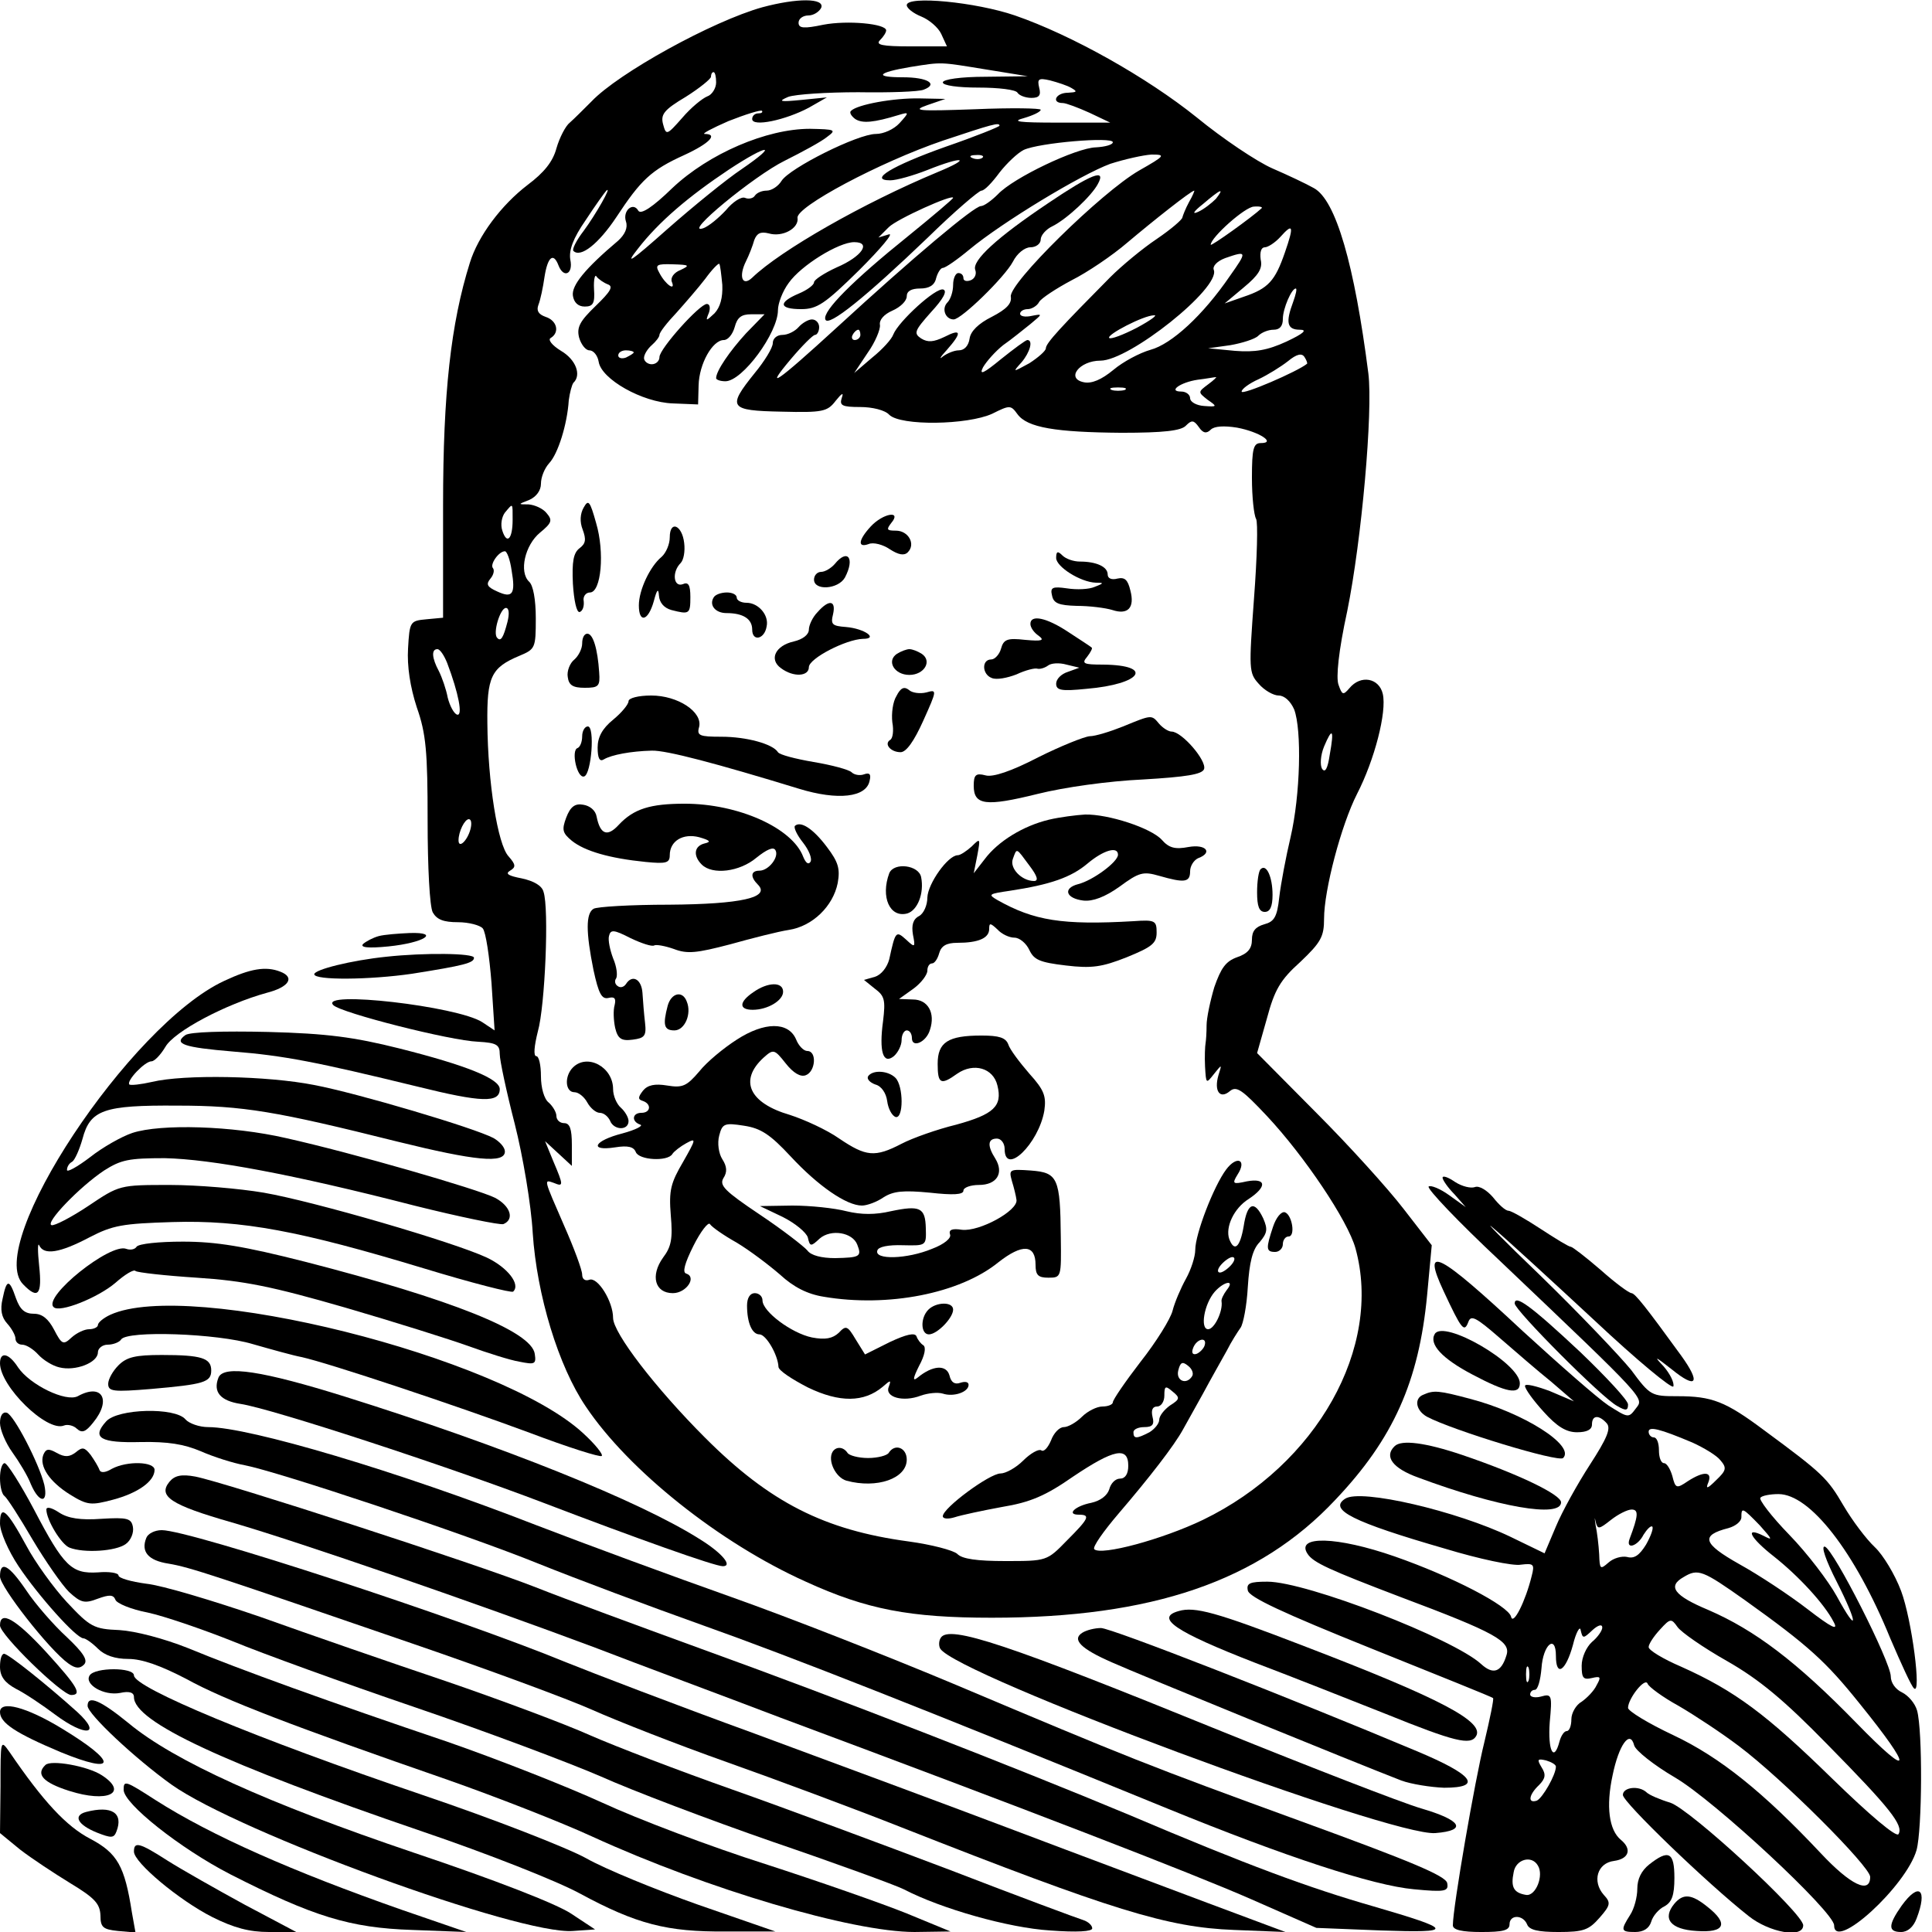 <?xml version="1.0" encoding="UTF-8" standalone="yes"?>
<svg version="1.0" xmlns="http://www.w3.org/2000/svg" width="300pt" height="300pt" viewBox="0 0 375 375" preserveAspectRatio="xMidYMid meet">
  <g transform="translate(0,375) scale(0.1,-0.1)" fill="#000000" stroke="none">
    <path d="M1480 3736 c-97 -27 -280 -128 -332 -183 -15 -15 -34 -34 -42 -41 -8
-6 -20 -29 -26 -50 -7 -26 -24 -47 -56 -71 -51 -39 -96 -99 -112 -151 -37
-118 -52 -253 -52 -470 l0 -219 -32 -3 c-32 -3 -33 -4 -36 -57 -2 -34 4 -74
17 -114 18 -51 21 -86 21 -220 0 -90 4 -167 10 -178 8 -14 21 -19 49 -19 21 0
43 -6 48 -12 6 -7 13 -55 17 -106 l6 -92 -24 16 c-48 31 -318 62 -289 33 15
-15 227 -69 281 -71 36 -2 42 -6 42 -24 0 -12 13 -73 29 -135 16 -63 32 -158
35 -212 8 -121 50 -259 103 -337 83 -124 260 -265 427 -340 118 -54 202 -70
361 -70 311 0 519 71 667 229 112 118 162 229 178 397 l9 97 -55 71 c-30 39
-106 123 -169 186 l-115 116 19 67 c15 56 26 75 65 110 40 38 46 49 46 84 0
55 33 181 64 242 34 66 58 159 50 194 -7 31 -43 38 -65 11 -12 -14 -14 -13
-21 7 -5 14 0 65 17 143 28 138 50 387 41 461 -27 211 -63 337 -106 360 -14 8
-50 25 -80 38 -30 13 -97 58 -147 99 -97 78 -243 160 -353 198 -76 26 -210 39
-210 20 0 -6 13 -16 28 -22 15 -6 33 -21 39 -34 l11 -24 -71 0 c-55 0 -68 3
-59 12 7 7 12 15 12 19 0 13 -75 20 -122 11 -38 -8 -48 -7 -48 4 0 8 9 14 19
14 10 0 21 7 25 15 7 19 -47 19 -114 1z m435 -121 l80 -13 -82 -1 c-48 0 -83
-5 -83 -11 0 -6 30 -10 69 -10 39 0 73 -4 76 -10 3 -5 15 -10 27 -10 15 0 19
5 15 20 -4 17 -1 19 21 14 15 -4 34 -10 42 -15 12 -7 10 -8 -7 -9 -24 0 -33
-20 -10 -20 6 0 30 -9 52 -19 l40 -19 -100 0 c-79 0 -93 2 -67 9 17 5 32 12
32 16 0 3 -57 4 -127 1 -112 -4 -124 -3 -93 8 l35 12 -50 1 c-51 1 -121 -12
-133 -24 -4 -3 0 -10 8 -16 14 -9 36 -7 85 8 20 6 20 5 1 -16 -11 -12 -31 -21
-46 -21 -35 0 -167 -66 -183 -91 -6 -10 -19 -19 -29 -19 -9 0 -19 -4 -23 -10
-3 -5 -12 -7 -19 -4 -7 3 -24 -8 -37 -24 -14 -15 -33 -31 -44 -35 -42 -14 99
102 158 131 34 17 71 37 82 46 19 14 17 15 -33 16 -84 0 -196 -48 -267 -115
-38 -37 -61 -52 -66 -44 -10 18 -31 0 -24 -21 4 -12 -2 -25 -15 -37 -64 -54
-91 -87 -88 -107 2 -13 10 -21 23 -21 16 0 20 6 18 34 -1 19 2 30 5 24 4 -5
14 -12 22 -15 11 -4 5 -14 -24 -42 -30 -29 -37 -41 -32 -61 4 -14 13 -25 20
-25 8 0 16 -10 18 -22 5 -34 85 -79 144 -81 l49 -2 1 37 c1 42 27 88 49 88 8
0 17 11 21 25 5 19 13 25 32 25 l26 0 -36 -37 c-32 -35 -58 -73 -58 -87 0 -3
8 -6 18 -6 33 0 102 94 102 138 0 13 9 37 21 53 24 34 97 79 127 79 34 0 15
-28 -34 -49 -24 -11 -44 -24 -44 -29 0 -5 -13 -15 -30 -22 -40 -17 -38 -30 5
-30 31 0 46 10 113 76 42 42 68 73 57 69 l-20 -6 20 20 c16 16 125 65 125 57
0 -2 -39 -35 -87 -74 -107 -86 -167 -146 -161 -162 5 -16 79 44 199 159 51 50
99 91 104 91 6 0 21 16 35 35 14 18 35 38 47 44 30 14 173 26 173 15 0 -5 -15
-9 -33 -10 -38 -1 -160 -59 -190 -91 -12 -12 -27 -23 -33 -23 -13 0 -131 -99
-279 -235 -119 -109 -143 -125 -90 -62 22 26 43 47 47 47 4 0 8 7 8 15 0 8 -6
15 -14 15 -7 0 -19 -7 -26 -15 -7 -8 -21 -15 -31 -15 -11 0 -19 -7 -19 -16 0
-9 -16 -35 -35 -58 -54 -67 -50 -73 52 -75 80 -2 89 0 105 21 12 15 16 17 12
6 -5 -15 0 -18 36 -18 23 0 48 -6 56 -15 22 -22 152 -20 200 2 34 17 36 17 49
-1 19 -26 74 -35 202 -36 82 0 116 4 125 14 11 11 15 11 25 -3 8 -12 15 -13
23 -5 7 7 26 8 51 4 43 -8 77 -30 46 -30 -14 0 -17 -11 -17 -67 0 -38 4 -73 8
-80 4 -6 2 -76 -4 -155 -10 -137 -10 -144 9 -165 11 -13 29 -23 39 -23 11 0
23 -11 30 -27 15 -40 12 -166 -7 -248 -9 -38 -19 -91 -22 -117 -4 -38 -10 -47
-29 -52 -17 -5 -24 -13 -24 -30 0 -17 -8 -27 -29 -34 -22 -8 -31 -21 -44 -58
-8 -27 -15 -60 -15 -74 0 -14 -1 -29 -2 -35 -1 -5 -2 -26 -1 -45 2 -34 2 -34
17 -15 16 20 16 20 9 -2 -9 -31 3 -47 22 -31 13 11 24 3 72 -48 73 -78 157
-203 172 -257 53 -192 -75 -420 -296 -527 -79 -38 -198 -70 -211 -57 -4 4 18
35 47 69 60 70 108 132 125 163 6 11 24 43 39 70 15 28 36 65 46 83 9 18 22
38 27 45 5 7 12 42 14 79 3 47 9 73 23 87 15 18 16 25 7 46 -17 36 -31 31 -38
-15 -7 -41 -18 -51 -28 -25 -8 23 9 60 38 78 36 24 34 41 -4 34 -27 -6 -29 -5
-18 13 19 29 -1 38 -22 10 -24 -32 -60 -125 -60 -156 0 -13 -8 -38 -18 -56
-10 -18 -22 -46 -26 -62 -4 -16 -32 -61 -62 -99 -30 -39 -54 -74 -54 -79 0 -4
-9 -8 -20 -8 -11 0 -29 -9 -40 -20 -11 -11 -27 -20 -35 -20 -9 0 -20 -12 -25
-26 -6 -14 -14 -23 -19 -19 -5 3 -21 -6 -35 -20 -14 -14 -34 -25 -44 -25 -21
0 -112 -67 -112 -83 0 -5 10 -6 23 -2 12 4 54 13 92 20 55 9 85 22 138 59 79
53 107 59 107 21 0 -16 -6 -25 -16 -25 -9 0 -18 -9 -21 -21 -4 -12 -17 -22
-35 -26 -31 -6 -49 -23 -24 -23 23 0 20 -7 -23 -50 -39 -40 -39 -40 -120 -40
-54 0 -84 4 -93 14 -8 7 -50 18 -94 24 -164 22 -270 76 -395 201 -97 97 -179
204 -179 233 0 32 -30 80 -46 74 -8 -3 -14 1 -14 10 0 9 -16 52 -35 95 -40 92
-40 90 -20 83 19 -8 19 -5 -1 42 l-16 39 26 -24 26 -24 0 41 c0 31 -4 42 -15
42 -8 0 -15 6 -15 14 0 7 -7 19 -15 26 -9 7 -15 29 -15 51 0 22 -4 39 -9 39
-6 0 -4 20 3 48 14 49 22 239 11 271 -3 12 -19 21 -42 26 -26 5 -33 9 -23 15
12 7 11 12 -3 28 -21 23 -40 143 -41 258 -1 90 7 108 62 131 31 13 32 15 32
73 0 36 -5 64 -13 71 -20 19 -8 71 21 95 23 19 25 24 13 38 -7 9 -23 16 -35
17 -21 0 -21 0 2 9 13 6 22 18 22 31 0 13 7 30 16 40 17 18 35 75 38 122 2 15
6 30 9 34 16 15 5 45 -24 62 -18 11 -26 22 -20 25 18 11 12 34 -10 41 -14 5
-18 12 -14 23 4 10 9 34 12 55 6 38 17 48 27 22 10 -26 29 -17 23 11 -3 18 5
41 30 77 19 29 37 54 40 57 12 11 -21 -47 -44 -78 -14 -18 -23 -36 -20 -39 14
-14 49 14 83 65 48 73 68 92 132 121 50 23 66 41 40 41 -7 0 14 11 46 25 33
13 62 22 65 20 2 -3 -1 -5 -7 -5 -7 0 -12 -5 -12 -11 0 -16 65 -2 110 22 l35
20 -50 -5 c-41 -4 -46 -3 -25 6 14 5 75 9 136 9 61 -1 118 1 127 5 29 11 7 24
-40 24 -57 0 -51 9 14 20 63 10 56 10 148 -5z m-525 -25 c0 -11 -8 -24 -17
-27 -10 -4 -32 -22 -49 -42 -30 -34 -31 -34 -37 -12 -5 19 2 28 44 53 27 17
49 35 49 39 0 5 2 9 5 9 3 0 5 -9 5 -20z m550 -84 c0 -2 -47 -21 -105 -41
-104 -37 -150 -65 -107 -65 12 0 44 9 72 20 70 28 88 24 20 -4 -144 -60 -305
-152 -360 -205 -19 -18 -27 2 -12 32 6 12 13 30 16 41 5 13 12 17 28 13 27 -8
59 10 56 30 -4 21 159 108 282 150 96 32 110 36 110 29z m-500 -84 c-30 -20
-95 -73 -145 -117 -71 -63 -83 -71 -57 -38 41 53 99 102 177 154 76 50 98 51
25 1z m467 22 c-3 -3 -12 -4 -19 -1 -8 3 -5 6 6 6 11 1 17 -2 13 -5z m304 -25
c-73 -42 -254 -220 -249 -245 2 -13 -8 -24 -37 -39 -26 -13 -41 -28 -43 -42
-2 -14 -10 -23 -21 -23 -9 0 -23 -6 -31 -12 -8 -7 -5 -1 8 13 30 34 28 42 -5
25 -21 -10 -32 -11 -45 -3 -15 10 -13 15 19 51 24 26 32 41 24 44 -14 5 -87
-62 -97 -87 -3 -9 -21 -29 -41 -45 l-35 -30 26 39 c15 21 25 46 24 54 -2 10 8
21 24 28 16 7 28 19 28 28 0 10 9 15 26 15 17 0 28 6 31 20 3 11 9 20 13 20 5
0 28 16 52 36 64 53 216 145 273 166 28 9 64 17 80 18 28 0 27 -2 -24 -31z
m97 -61 c-7 -13 -12 -26 -13 -30 0 -4 -22 -23 -50 -42 -27 -18 -68 -52 -90
-74 -95 -96 -125 -128 -125 -138 0 -5 -15 -18 -32 -29 -33 -18 -33 -18 -15 2
16 19 23 43 11 43 -3 0 -26 -17 -51 -37 -34 -28 -43 -32 -35 -16 7 12 24 31
39 43 16 11 39 30 53 41 24 20 24 20 3 16 -13 -3 -23 -1 -23 4 0 5 7 9 15 9 7
0 18 6 22 14 4 7 33 26 63 42 30 15 79 48 108 73 51 43 123 100 130 101 1 0
-3 -10 -10 -22z m52 6 c-8 -8 -23 -20 -34 -25 -13 -6 -10 0 9 15 34 29 43 33
25 10z m89 -18 c-18 -17 -99 -75 -99 -71 0 14 67 74 84 74 11 1 17 -1 15 -3z
m45 -86 c-19 -55 -32 -70 -80 -86 l-37 -13 37 31 c29 24 37 37 33 54 -2 15 1
24 8 24 6 0 20 9 30 20 25 28 27 22 9 -30z m-107 -46 c-52 -76 -113 -132 -154
-143 -21 -6 -53 -23 -72 -39 -23 -19 -42 -27 -57 -24 -36 7 -9 42 32 42 56 0
233 141 220 176 -3 7 6 17 22 23 43 15 43 13 9 -35z m-1066 12 c-13 -5 -20
-15 -17 -23 8 -19 -12 -6 -24 17 -9 16 -6 18 26 17 32 -1 34 -2 15 -11z m81
-29 c1 -25 -4 -43 -15 -55 -17 -16 -18 -16 -11 1 3 9 2 17 -4 17 -14 0 -92
-87 -92 -103 0 -8 -7 -14 -15 -14 -8 0 -15 6 -15 12 0 7 7 18 15 25 8 7 15 16
15 20 0 5 15 24 33 43 17 19 43 49 56 66 13 18 25 30 27 29 2 -2 4 -21 6 -41z
m1108 -33 c-15 -40 -12 -54 13 -54 15 0 8 -7 -26 -23 -37 -17 -61 -21 -100
-18 l-52 5 43 6 c23 4 48 12 54 18 7 7 20 12 30 12 12 0 18 7 18 21 0 20 17
59 25 59 3 0 0 -12 -5 -26z m-303 -50 c-27 -14 -51 -23 -54 -20 -6 6 67 44 87
44 8 1 -7 -10 -33 -24z m-537 -14 c0 -5 -5 -10 -11 -10 -5 0 -7 5 -4 10 3 6 8
10 11 10 2 0 4 -4 4 -10z m-440 -34 c0 -2 -7 -6 -15 -10 -8 -3 -15 -1 -15 4 0
6 7 10 15 10 8 0 15 -2 15 -4z m1307 -22 c-18 -15 -127 -62 -127 -54 0 5 15
16 33 24 17 8 43 24 57 35 17 14 27 16 32 8 4 -6 6 -12 5 -13z m-192 -40 c-20
-15 -20 -15 -1 -30 19 -13 19 -14 -7 -12 -15 1 -27 8 -27 15 0 7 -8 13 -17 13
-27 0 -2 18 32 23 17 2 32 5 35 5 3 1 -4 -6 -15 -14z m-162 -11 c-7 -2 -19 -2
-25 0 -7 3 -2 5 12 5 14 0 19 -2 13 -5z m-1188 -252 c0 -37 -11 -49 -20 -21
-4 12 -1 27 5 35 16 19 15 20 15 -14z m-2 -98 c8 -46 2 -55 -28 -41 -20 9 -22
14 -13 25 6 7 8 16 5 20 -7 7 11 33 23 33 4 0 10 -16 13 -37z m-8 -100 c-8
-31 -13 -39 -20 -31 -9 9 6 58 17 58 6 0 7 -11 3 -27z m-117 -80 c22 -58 31
-104 19 -100 -6 2 -14 17 -18 33 -3 16 -11 39 -17 51 -14 26 -15 43 -3 43 5 0
13 -12 19 -27z m1713 -178 c-4 -27 -9 -36 -15 -27 -4 7 -3 26 4 43 16 38 20
34 11 -16z m-1668 -145 c-6 -22 -23 -38 -23 -21 0 17 12 41 20 41 5 0 6 -9 3
-20z m1477 -845 c-7 -8 -17 -15 -22 -15 -6 0 -5 7 2 15 7 8 17 15 22 15 6 0 5
-7 -2 -15z m-9 -49 c-6 -8 -11 -18 -10 -22 3 -19 -14 -54 -26 -54 -16 0 -8 49
13 73 18 20 40 24 23 3z m-43 -108 c-2 -6 -10 -14 -16 -16 -7 -2 -10 2 -6 12
7 18 28 22 22 4z m-24 -59 c-11 -18 -32 -9 -27 11 4 16 8 18 19 9 8 -6 11 -15
8 -20z m-43 -57 c-11 -8 -21 -20 -21 -28 0 -7 -9 -18 -19 -24 -25 -13 -31 -13
-31 0 0 6 10 10 21 10 16 0 20 5 16 20 -3 13 0 20 9 20 8 0 14 10 14 21 0 19
2 20 16 8 15 -12 14 -15 -5 -27z"/>
    <path d="M1133 2765 c-7 -12 -8 -28 -2 -43 7 -19 6 -27 -6 -36 -12 -9 -15 -26
-13 -69 2 -32 7 -56 13 -55 6 2 9 11 8 21 -2 9 4 17 12 17 22 0 29 78 12 135
-12 43 -15 46 -24 30z"/>
    <path d="M1690 2728 c-24 -26 -26 -42 -4 -34 9 4 28 -1 41 -10 17 -11 28 -13
35 -6 16 16 1 42 -23 42 -18 0 -19 2 -9 15 21 25 -16 19 -40 -7z"/>
    <path d="M1300 2707 c0 -13 -7 -30 -16 -38 -22 -18 -44 -64 -44 -94 0 -35 18
-31 29 8 6 23 9 26 10 11 1 -14 10 -24 24 -28 35 -9 37 -8 37 25 0 24 -4 30
-15 25 -18 -6 -21 24 -4 41 6 6 9 23 7 39 -4 35 -28 45 -28 11z"/>
    <path d="M2050 2667 c0 -17 47 -47 77 -48 16 0 16 -1 -2 -8 -11 -5 -35 -6 -54
-3 -28 4 -33 2 -29 -14 3 -15 13 -19 48 -20 25 0 56 -4 69 -8 30 -10 44 4 35
38 -5 21 -11 26 -25 23 -11 -3 -19 0 -19 8 0 15 -22 25 -54 25 -12 0 -27 5
-34 12 -9 9 -12 8 -12 -5z"/>
    <path d="M1620 2655 c-7 -8 -19 -15 -26 -15 -8 0 -14 -7 -14 -15 0 -22 47 -19
60 4 20 38 5 57 -20 26z"/>
    <path d="M1385 2590 c-9 -15 4 -30 25 -30 32 0 50 -11 50 -32 0 -24 24 -19 28
6 5 22 -16 46 -39 46 -11 0 -19 5 -19 10 0 6 -9 10 -19 10 -11 0 -23 -4 -26
-10z"/>
    <path d="M1587 2562 c-10 -10 -17 -26 -17 -34 0 -10 -12 -19 -29 -23 -36 -8
-49 -35 -25 -52 24 -18 54 -16 54 2 0 17 72 54 105 55 31 0 3 20 -33 23 -27 2
-30 5 -25 25 6 27 -8 29 -30 4z"/>
    <path d="M2000 2539 c0 -7 7 -17 16 -23 12 -9 7 -11 -26 -8 -35 4 -42 1 -47
-17 -3 -11 -12 -21 -19 -21 -19 0 -18 -29 1 -36 9 -4 30 0 48 7 17 8 36 13 41
11 4 -1 13 1 20 6 6 5 22 6 36 2 l25 -6 -22 -8 c-13 -4 -23 -14 -23 -23 0 -13
10 -15 59 -10 107 9 132 46 32 47 -38 0 -42 2 -31 15 7 9 11 17 9 18 -2 2 -22
15 -45 30 -42 28 -74 35 -74 16z"/>
    <path d="M1130 2501 c0 -10 -7 -24 -15 -31 -9 -7 -15 -23 -13 -34 2 -16 10
-21 33 -21 27 0 30 3 28 30 -3 46 -12 75 -23 75 -6 0 -10 -8 -10 -19z"/>
    <path d="M1741 2481 c-21 -14 -5 -41 24 -41 29 0 45 27 24 41 -8 5 -18 9 -24
9 -5 0 -16 -4 -24 -9z"/>
    <path d="M1740 2399 c-7 -11 -10 -34 -8 -51 3 -16 1 -31 -4 -34 -13 -8 1 -24
20 -24 11 0 26 21 44 61 27 60 27 61 6 55 -12 -3 -28 -1 -34 5 -9 7 -16 4 -24
-12z"/>
    <path d="M1220 2389 c0 -6 -13 -22 -30 -36 -21 -17 -30 -34 -30 -54 0 -21 4
-28 12 -23 15 9 53 16 93 17 28 1 126 -25 286 -74 75 -23 131 -17 137 16 3 12
0 16 -11 12 -8 -3 -19 -1 -24 4 -5 5 -38 14 -74 20 -35 6 -66 14 -69 19 -10
16 -61 30 -110 30 -42 0 -48 2 -43 19 7 29 -41 61 -93 61 -25 0 -44 -5 -44
-11z"/>
    <path d="M2180 2340 c-25 -10 -54 -19 -65 -19 -11 -1 -56 -19 -100 -41 -52
-27 -88 -39 -102 -35 -19 5 -23 1 -23 -20 0 -38 23 -41 124 -16 52 13 138 25
204 28 85 5 115 10 119 20 6 16 -43 73 -63 73 -6 0 -17 7 -24 15 -15 18 -14
18 -70 -5z"/>
    <path d="M1130 2321 c0 -11 -4 -21 -9 -23 -13 -4 -1 -60 13 -55 14 5 21 97 7
97 -6 0 -11 -9 -11 -19z"/>
    <path d="M1099 2163 c-9 -24 -7 -30 11 -45 25 -20 73 -34 143 -41 40 -4 47 -2
47 13 0 28 26 43 57 35 21 -6 24 -9 11 -12 -21 -5 -23 -24 -6 -41 21 -21 74
-14 106 13 20 16 33 22 37 15 8 -13 -13 -40 -31 -40 -17 0 -18 -12 -3 -27 25
-25 -32 -38 -172 -39 -75 0 -141 -4 -147 -8 -15 -9 -15 -45 0 -119 10 -46 16
-57 29 -54 12 3 15 -1 12 -14 -3 -10 -2 -30 1 -44 5 -21 12 -26 34 -23 23 3
27 7 24 33 -2 17 -4 42 -5 58 -2 27 -20 36 -32 17 -4 -6 -11 -8 -16 -4 -5 3
-7 10 -3 15 3 6 1 23 -6 39 -6 16 -10 35 -8 43 3 13 9 13 42 -4 21 -10 42 -17
46 -14 4 2 21 -1 38 -7 26 -10 44 -8 109 9 43 12 94 25 114 28 46 7 86 46 95
91 5 28 1 41 -21 70 -27 36 -51 51 -62 41 -3 -3 4 -18 16 -33 11 -14 18 -31
14 -37 -4 -6 -9 -2 -14 10 -21 56 -126 103 -230 103 -67 0 -99 -10 -128 -41
-22 -24 -36 -19 -43 16 -2 12 -13 21 -26 23 -16 3 -25 -4 -33 -25z"/>
    <path d="M2036 2159 c-50 -12 -99 -42 -125 -77 l-21 -27 7 35 c6 33 6 34 -11
17 -10 -9 -22 -17 -27 -17 -19 0 -58 -55 -59 -82 0 -15 -7 -31 -16 -36 -12 -6
-15 -18 -12 -36 5 -25 4 -26 -13 -10 -20 18 -21 17 -33 -38 -4 -15 -15 -30
-28 -34 l-21 -6 21 -17 c19 -14 21 -22 16 -63 -8 -59 0 -85 21 -68 8 7 15 21
15 31 0 11 5 19 10 19 6 0 10 -7 10 -15 0 -20 28 -8 35 16 11 33 -4 59 -33 59
l-27 1 28 20 c15 11 27 27 27 35 0 8 4 14 9 14 5 0 11 9 14 20 4 14 14 20 35
20 41 0 62 9 62 27 0 12 2 12 16 -1 8 -9 23 -16 33 -16 10 0 23 -11 29 -24 9
-19 20 -24 71 -30 50 -6 70 -3 118 16 49 20 58 27 58 48 0 23 -3 25 -45 22
-138 -8 -193 1 -264 41 -19 11 -17 12 24 18 79 12 119 26 151 53 31 26 59 34
59 17 0 -14 -49 -50 -77 -57 -31 -8 -24 -28 10 -32 18 -2 42 7 70 27 38 28 46
30 77 21 49 -14 60 -13 60 9 0 10 7 21 15 25 30 11 16 28 -18 22 -26 -5 -38
-2 -52 14 -21 23 -104 50 -149 49 -17 -1 -49 -5 -70 -10z m-38 -89 c16 -21 18
-30 9 -30 -24 0 -48 25 -41 43 8 22 6 22 32 -13z"/>
    <path d="M1726 2055 c-17 -46 1 -87 35 -78 20 6 33 39 27 70 -4 24 -53 30 -62
8z"/>
    <path d="M2447 2063 c-4 -3 -7 -24 -7 -45 0 -27 4 -38 15 -38 10 0 15 10 15
33 0 35 -12 61 -23 50z"/>
    <path d="M1462 1824 c-28 -19 -28 -34 -1 -34 29 0 59 18 59 35 0 20 -30 19
-58 -1z"/>
    <path d="M1296 1798 c-10 -38 -7 -48 13 -48 20 0 34 32 24 56 -8 22 -30 17
-37 -8z"/>
    <path d="M1430 1732 c-25 -16 -58 -43 -73 -62 -24 -28 -32 -32 -62 -27 -24 4
-38 1 -47 -10 -10 -13 -10 -17 0 -20 17 -6 15 -23 -3 -23 -18 0 -20 -17 -2
-23 6 -2 -9 -10 -35 -17 -55 -14 -66 -35 -14 -27 25 4 36 1 40 -9 6 -16 62
-19 71 -4 3 5 16 15 27 21 20 11 19 8 -6 -36 -24 -41 -28 -55 -24 -104 4 -45
1 -61 -15 -82 -25 -35 -16 -69 19 -69 26 0 47 31 26 38 -8 2 -3 20 14 54 14
28 29 47 32 42 4 -6 27 -22 52 -36 25 -15 62 -43 84 -62 26 -24 53 -38 85 -43
124 -21 264 6 339 67 46 36 72 35 72 -5 0 -20 5 -25 25 -25 25 0 25 1 24 78
-1 116 -6 126 -58 130 -42 3 -43 2 -37 -20 4 -13 8 -29 9 -37 3 -21 -72 -62
-106 -58 -19 3 -26 0 -23 -9 3 -7 -11 -19 -35 -28 -48 -20 -113 -22 -106 -3 2
7 21 11 50 10 45 -1 45 -1 44 33 -1 40 -11 45 -68 33 -30 -7 -57 -7 -86 0 -23
6 -70 11 -105 11 l-63 -1 44 -21 c24 -12 46 -30 49 -40 4 -18 6 -18 23 -2 22
19 64 12 73 -12 9 -23 5 -25 -43 -26 -26 0 -47 5 -54 15 -7 8 -48 40 -93 70
-67 45 -78 56 -70 70 8 12 7 23 -2 37 -7 11 -10 31 -6 46 6 23 10 25 48 19 33
-5 51 -17 91 -60 53 -57 108 -95 138 -95 10 0 29 7 42 16 19 12 38 14 90 9 45
-5 65 -4 65 4 0 6 14 11 30 11 35 0 49 23 32 51 -16 25 -15 39 3 39 8 0 15 -9
15 -20 0 -54 66 10 77 74 4 28 0 40 -29 72 -19 22 -38 47 -41 57 -5 13 -18 17
-52 17 -65 0 -85 -13 -85 -55 0 -39 6 -42 38 -19 32 22 70 11 78 -23 10 -40
-7 -56 -80 -76 -37 -9 -85 -26 -106 -37 -52 -27 -69 -25 -121 10 -24 17 -68
37 -96 46 -79 23 -99 67 -51 111 19 17 21 17 43 -11 15 -19 29 -27 39 -23 19
7 22 47 3 47 -7 0 -17 10 -22 23 -15 34 -61 34 -115 -1z"/>
    <path d="M1112 1678 c-17 -17 -15 -48 3 -48 8 0 19 -9 25 -20 6 -11 17 -20 24
-20 8 0 16 -7 20 -15 7 -19 36 -20 36 -1 0 7 -7 19 -15 26 -8 7 -15 23 -15 36
0 43 -50 70 -78 42z"/>
    <path d="M1685 1661 c-3 -5 3 -12 14 -16 12 -3 21 -17 23 -32 2 -15 9 -28 16
-31 16 -5 16 60 0 76 -14 14 -44 16 -53 3z"/>
    <path d="M2471 1369 c-14 -42 -14 -49 4 -49 8 0 15 7 15 15 0 8 5 15 11 15 14
0 7 42 -7 47 -7 2 -17 -10 -23 -28z"/>
    <path d="M1450 1216 c0 -34 10 -56 24 -56 13 0 36 -40 37 -63 0 -7 26 -24 57
-40 62 -30 109 -29 145 1 16 14 17 14 12 0 -8 -20 28 -30 62 -17 14 5 33 7 43
4 21 -7 50 3 50 17 0 6 -7 7 -16 4 -11 -4 -18 1 -21 14 -6 22 -33 20 -62 -4
-10 -8 -9 -1 3 23 11 20 14 36 8 40 -5 3 -11 11 -13 17 -3 8 -20 4 -52 -11
l-48 -24 -18 29 c-16 27 -19 28 -33 13 -12 -11 -26 -14 -52 -9 -39 8 -96 50
-96 72 0 8 -7 14 -15 14 -9 0 -15 -9 -15 -24z"/>
    <path d="M1802 1208 c-16 -16 -15 -48 1 -48 16 0 47 32 47 48 0 16 -33 15 -48
0z"/>
    <path d="M1616 932 c-10 -17 6 -50 27 -56 59 -16 117 4 117 41 0 23 -23 32
-35 13 -3 -5 -21 -10 -40 -10 -19 0 -37 5 -40 10 -8 12 -22 13 -29 2z"/>
    <path d="M2035 3356 c-100 -67 -149 -112 -142 -130 3 -8 -1 -17 -9 -20 -8 -3
-14 -1 -14 4 0 6 -4 10 -10 10 -5 0 -10 -10 -10 -23 0 -13 -5 -28 -11 -34 -12
-12 -4 -33 12 -33 15 0 99 82 115 112 8 16 23 28 34 28 11 0 20 7 20 15 0 8
10 20 23 26 28 14 76 59 88 82 17 31 -13 19 -96 -37z"/>
    <path d="M735 1933 c-11 -3 -24 -10 -30 -15 -7 -7 9 -9 49 -5 69 7 102 28 41
26 -22 -1 -49 -3 -60 -6z"/>
    <path d="M750 1893 c-68 -7 -140 -25 -140 -34 0 -12 108 -11 190 1 101 16 120
21 120 31 0 9 -96 10 -170 2z"/>
    <path d="M435 1846 c-183 -85 -466 -513 -390 -589 29 -30 37 -20 31 36 -3 28
-3 46 0 40 9 -20 40 -15 97 15 46 24 65 27 162 30 135 4 247 -17 488 -90 92
-28 170 -48 173 -45 15 14 -11 47 -51 66 -64 30 -335 109 -433 126 -47 8 -129
15 -182 15 -98 0 -98 0 -159 -41 -33 -22 -66 -39 -71 -37 -13 4 54 74 102 106
33 21 48 24 118 24 90 -2 247 -31 484 -92 88 -22 166 -38 173 -36 22 9 14 35
-16 51 -34 17 -276 87 -406 116 -104 24 -243 28 -298 10 -21 -7 -58 -28 -82
-47 -25 -19 -45 -30 -45 -25 0 6 4 13 10 16 5 3 14 23 20 44 15 57 41 66 184
65 128 0 192 -11 428 -70 150 -37 208 -43 208 -19 0 8 -10 19 -22 26 -38 20
-264 87 -348 103 -91 18 -253 21 -315 6 -22 -5 -41 -7 -44 -5 -6 7 30 45 43
45 6 0 18 13 27 28 17 30 117 83 197 105 43 11 55 30 26 41 -28 11 -58 6 -109
-18z"/>
    <path d="M360 1741 c-24 -17 -4 -24 92 -32 100 -8 161 -20 358 -68 125 -31
160 -32 160 -5 0 20 -64 46 -195 79 -88 22 -140 29 -255 32 -87 2 -151 0 -160
-6z"/>
    <path d="M2800 1464 c0 -4 10 -19 23 -32 l22 -25 -32 23 c-18 13 -36 20 -40
17 -4 -4 58 -69 138 -144 289 -275 280 -266 264 -287 -14 -19 -15 -18 -53 6
-21 14 -95 79 -166 144 -166 155 -197 170 -154 78 35 -75 40 -81 48 -60 5 14
14 10 61 -31 30 -26 75 -65 100 -85 l44 -38 -47 20 c-27 10 -48 15 -48 10 0
-6 16 -28 36 -50 26 -29 44 -40 65 -40 19 0 29 5 29 15 0 19 14 19 29 2 8 -10
0 -29 -33 -80 -24 -37 -54 -91 -66 -120 l-22 -52 -66 32 c-104 50 -291 94
-321 74 -33 -21 14 -45 194 -97 66 -20 132 -34 147 -31 25 3 27 1 21 -22 -12
-49 -36 -97 -40 -79 -5 21 -114 78 -226 117 -112 39 -193 41 -169 5 11 -17 42
-31 181 -84 184 -69 214 -86 205 -113 -10 -33 -26 -38 -49 -17 -53 49 -339
160 -415 160 -34 0 -41 -3 -38 -17 2 -13 69 -44 238 -112 129 -52 237 -95 238
-97 2 -1 -6 -40 -17 -86 -18 -72 -61 -320 -61 -355 0 -9 18 -13 55 -13 42 0
55 3 55 15 0 19 26 19 34 0 4 -11 21 -15 61 -15 49 0 59 4 80 28 21 24 22 29
8 44 -23 26 -13 62 20 66 29 4 35 23 13 41 -23 19 -29 65 -16 125 12 59 34 90
42 58 3 -10 38 -38 79 -62 77 -45 309 -261 309 -287 0 -52 140 76 160 146 11
40 12 232 1 271 -4 14 -17 29 -29 35 -13 6 -22 19 -22 31 0 28 -111 247 -128
252 -8 2 2 -27 23 -68 42 -83 42 -105 0 -28 -16 29 -57 83 -92 119 -35 36 -60
69 -56 72 3 4 19 7 35 7 61 0 148 -111 217 -280 21 -49 41 -93 46 -97 15 -15
-4 133 -25 189 -12 32 -35 70 -51 85 -17 16 -44 52 -61 81 -31 53 -40 62 -154
146 -75 56 -101 66 -168 66 -51 0 -53 1 -90 51 -22 27 -100 109 -175 182 -75
72 -116 114 -91 92 25 -21 112 -101 195 -178 82 -77 151 -134 153 -128 2 7 -6
24 -19 39 -20 21 -17 20 16 -6 48 -39 57 -27 18 27 -69 95 -89 120 -96 121 -5
0 -32 20 -60 45 -29 25 -55 45 -58 45 -4 0 -30 16 -59 35 -29 19 -57 35 -62
35 -6 0 -19 12 -30 26 -12 14 -27 23 -35 20 -8 -3 -25 1 -39 10 -13 9 -24 13
-24 8z m485 -514 c22 -10 47 -25 54 -34 13 -15 12 -20 -8 -39 -17 -17 -21 -18
-15 -4 8 21 -9 22 -40 2 -22 -15 -24 -14 -30 10 -4 14 -11 25 -16 25 -6 0 -10
11 -10 25 0 14 -4 25 -10 25 -5 0 -10 5 -10 11 0 11 21 6 85 -21z m-158 -150
c14 11 32 20 40 20 14 0 13 -12 -4 -57 -8 -22 16 -14 27 8 7 11 14 18 17 16 3
-3 -3 -19 -12 -35 -13 -21 -23 -28 -37 -24 -10 2 -26 -2 -36 -11 -16 -14 -17
-13 -18 16 -1 18 -4 43 -7 57 -2 14 -2 17 0 7 4 -16 6 -16 30 3z m289 -11 c24
-27 26 -30 7 -20 -38 19 -26 -4 20 -40 48 -38 98 -92 116 -127 10 -18 -3 -12
-51 25 -35 27 -94 66 -132 87 -71 40 -76 56 -21 70 14 4 25 13 25 21 0 20 2
19 36 -16z m-29 -145 c123 -88 157 -119 222 -200 106 -131 103 -150 -6 -38
-116 119 -197 180 -287 219 -67 28 -80 46 -48 64 28 17 37 13 119 -45z m-35
-118 c63 -36 111 -76 195 -162 122 -124 148 -157 138 -174 -4 -7 -55 36 -129
108 -127 124 -188 170 -293 217 -35 15 -63 32 -63 38 0 6 10 21 22 34 20 22
22 22 34 5 7 -10 50 -40 96 -66z m-261 60 c11 10 19 12 19 5 0 -6 -9 -19 -20
-28 -11 -10 -20 -30 -20 -46 0 -24 3 -28 20 -24 17 4 18 2 9 -14 -5 -11 -19
-25 -29 -32 -11 -6 -20 -22 -20 -34 0 -13 -4 -23 -9 -23 -5 0 -11 -9 -14 -20
-11 -42 -23 -18 -19 37 5 53 4 56 -17 50 -11 -3 -21 -1 -21 4 0 5 4 9 9 9 6 0
11 19 13 42 3 46 28 67 28 24 0 -42 19 -30 33 21 6 25 14 38 15 29 4 -17 5
-17 23 0z m-124 -98 c-3 -7 -5 -2 -5 12 0 14 2 19 5 13 2 -7 2 -19 0 -25z
m291 -49 c31 -18 84 -53 117 -78 84 -63 255 -234 255 -254 0 -34 -38 -16 -96
46 -111 118 -195 186 -286 229 -49 23 -88 47 -88 53 0 18 33 60 38 47 2 -6 29
-26 60 -43z m-238 -118 c0 -16 -26 -61 -37 -66 -18 -6 -16 11 4 30 13 13 14
21 5 35 -9 15 -8 17 9 13 10 -3 19 -8 19 -12z m-35 -192 c12 -19 -4 -60 -23
-57 -24 4 -30 15 -24 44 4 25 35 34 47 13z"/>
    <path d="M265 1330 c-3 -5 -12 -7 -20 -4 -31 12 -162 -93 -141 -113 11 -12 86
18 120 47 18 16 36 27 39 23 4 -3 57 -9 119 -13 92 -6 146 -17 288 -58 96 -28
204 -62 240 -75 36 -13 80 -27 98 -30 30 -6 33 -5 30 15 -6 44 -162 106 -446
179 -118 30 -172 39 -237 39 -46 0 -86 -4 -90 -10z"/>
    <path d="M5 1229 c-5 -21 -2 -36 9 -48 9 -10 16 -23 16 -29 0 -7 6 -12 13 -12
8 0 22 -9 31 -19 10 -11 28 -22 41 -25 31 -8 75 9 75 29 0 8 9 15 19 15 11 0
23 5 26 10 11 18 187 12 256 -9 35 -10 78 -22 94 -25 51 -11 303 -95 443 -147
74 -28 137 -48 140 -45 3 3 -13 23 -36 44 -161 149 -765 300 -918 230 -13 -6
-24 -15 -24 -20 0 -4 -8 -8 -17 -8 -9 0 -24 -7 -34 -16 -16 -15 -19 -14 -34
15 -11 21 -23 31 -39 31 -18 0 -27 8 -35 30 -13 38 -18 38 -26 -1z"/>
    <path d="M2940 1220 c0 -13 170 -184 199 -199 17 -10 21 -9 21 3 0 8 -42 53
-92 101 -97 91 -128 113 -128 95z"/>
    <path d="M2785 1161 c-12 -20 14 -48 73 -79 66 -35 92 -40 92 -17 0 39 -147
124 -165 96z"/>
    <path d="M0 1104 c0 -45 91 -134 124 -121 7 3 19 0 25 -6 10 -9 17 -7 32 12
36 44 17 77 -30 51 -23 -12 -93 22 -116 56 -18 28 -35 31 -35 8z"/>
    <path d="M230 1100 c-11 -11 -20 -27 -20 -36 0 -15 10 -16 83 -10 103 9 117
13 117 36 0 24 -19 30 -96 30 -51 0 -68 -4 -84 -20z"/>
    <path d="M424 1076 c-11 -28 4 -45 43 -51 60 -9 402 -121 588 -192 178 -68
332 -123 348 -123 20 0 -2 26 -44 52 -118 75 -386 182 -689 277 -160 50 -236
62 -246 37z"/>
    <path d="M2763 1043 c-19 -7 -15 -31 7 -43 49 -26 255 -89 264 -80 24 24 -77
88 -181 115 -60 16 -70 17 -90 8z"/>
    <path d="M0 988 c0 -13 11 -39 24 -57 13 -18 30 -46 36 -62 16 -37 34 -38 26
-1 -10 41 -59 136 -73 140 -8 2 -13 -6 -13 -20z"/>
    <path d="M206 991 c-29 -32 -11 -42 67 -40 53 1 84 -4 117 -18 25 -11 63 -23
85 -27 63 -12 427 -133 570 -191 72 -29 216 -83 320 -120 169 -60 433 -164
900 -355 230 -94 401 -150 479 -157 62 -6 68 -4 65 12 -3 14 -70 42 -284 120
-299 109 -329 121 -675 267 -124 52 -317 128 -430 168 -113 40 -284 103 -380
140 -267 104 -556 190 -636 190 -17 0 -37 7 -44 15 -20 24 -132 21 -154 -4z"/>
    <path d="M2707 943 c-21 -20 -4 -43 46 -61 153 -57 277 -79 277 -48 0 15 -83
55 -192 92 -71 24 -118 30 -131 17z"/>
    <path d="M84 926 c-8 -22 12 -52 52 -77 34 -21 41 -21 83 -10 49 13 81 36 81
58 0 16 -53 18 -83 2 -13 -8 -22 -8 -24 -2 -2 6 -10 19 -17 29 -12 15 -16 16
-29 5 -12 -9 -21 -10 -37 -1 -16 9 -21 8 -26 -4z"/>
    <path d="M0 881 c0 -17 4 -32 9 -35 5 -4 29 -41 54 -84 25 -42 57 -88 71 -102
23 -21 30 -23 56 -13 22 8 30 8 34 -2 2 -7 31 -19 63 -25 32 -7 105 -32 163
-55 58 -24 218 -82 356 -129 138 -47 300 -108 360 -134 60 -27 210 -84 334
-127 123 -42 238 -84 254 -92 73 -38 204 -75 284 -80 53 -4 82 -2 82 4 0 6 -8
13 -17 16 -10 3 -126 46 -258 97 -132 50 -323 121 -425 157 -102 36 -225 83
-275 105 -49 22 -175 69 -280 105 -104 35 -266 91 -358 124 -93 32 -193 62
-223 65 -30 4 -54 11 -54 16 0 5 -18 8 -40 6 -51 -3 -66 11 -124 122 -26 49
-52 90 -57 90 -5 0 -9 -13 -9 -29z"/>
    <path d="M329 874 c-23 -28 2 -45 121 -79 134 -39 475 -157 705 -243 88 -34
250 -94 360 -136 475 -177 799 -302 915 -353 l125 -55 125 -5 c145 -5 143 1
-15 47 -125 36 -242 79 -475 178 -218 91 -564 226 -830 322 -118 43 -262 96
-320 119 -117 46 -604 204 -661 215 -27 5 -40 2 -50 -10z"/>
    <path d="M90 820 c0 -20 29 -68 45 -74 28 -11 90 -7 109 7 10 7 16 22 14 33
-3 17 -11 19 -61 16 -41 -3 -65 1 -82 12 -15 10 -25 12 -25 6z"/>
    <path d="M0 793 c0 -16 16 -53 36 -83 38 -57 112 -140 126 -140 4 0 17 -9 28
-20 13 -13 33 -20 59 -20 27 0 63 -13 113 -39 74 -41 211 -93 508 -196 91 -32
217 -81 280 -110 223 -102 504 -185 625 -185 l70 1 -85 35 c-47 19 -170 62
-275 96 -104 33 -247 87 -316 119 -70 32 -205 85 -300 118 -228 77 -405 141
-504 182 -48 19 -102 33 -133 35 -50 2 -57 6 -102 54 -26 28 -62 78 -79 110
-38 70 -51 81 -51 43z"/>
    <path d="M284 765 c-11 -27 4 -44 43 -50 42 -7 89 -23 473 -155 146 -50 303
-108 350 -129 47 -21 164 -67 260 -101 96 -34 249 -91 340 -127 409 -161 516
-194 645 -199 l100 -4 -150 56 c-82 31 -251 94 -375 141 -124 47 -351 131
-505 188 -154 56 -318 119 -365 138 -209 86 -731 257 -786 257 -14 0 -27 -7
-30 -15z"/>
    <path d="M0 690 c0 -20 96 -143 133 -169 14 -10 22 -10 30 -2 8 8 0 22 -34 54
-25 23 -60 63 -78 90 -34 50 -51 59 -51 27z"/>
    <path d="M2288 623 c-47 -13 -7 -40 147 -100 66 -25 180 -70 253 -99 136 -55
166 -62 177 -44 17 28 -68 73 -334 175 -171 66 -212 77 -243 68z"/>
    <path d="M0 595 c0 -18 119 -134 138 -135 22 0 13 16 -49 84 -59 64 -89 81
-89 51z"/>
    <path d="M2101 581 c-21 -13 -4 -31 58 -58 49 -22 468 -193 561 -229 19 -7 57
-13 83 -14 76 0 57 25 -53 71 -250 105 -593 239 -613 239 -12 0 -28 -4 -36 -9z"/>
    <path d="M1826 571 c-4 -6 -4 -16 -1 -21 31 -51 876 -365 961 -358 63 5 51 25
-28 48 -40 12 -215 80 -388 150 -413 168 -528 207 -544 181z"/>
    <path d="M0 515 c0 -19 9 -31 31 -43 18 -9 52 -32 76 -50 59 -44 92 -40 43 5
-60 54 -134 113 -142 113 -5 0 -8 -11 -8 -25z"/>
    <path d="M174 498 c-11 -17 27 -40 59 -34 18 4 27 1 27 -8 0 -48 174 -129 560
-261 124 -42 261 -96 305 -120 111 -60 170 -75 284 -74 l96 0 -150 52 c-82 29
-180 69 -217 90 -36 20 -179 76 -318 123 -324 110 -559 208 -560 232 0 16 -76
16 -86 0z"/>
    <path d="M170 439 c0 -16 93 -103 163 -153 131 -93 676 -292 779 -284 l43 3
-47 31 c-29 19 -147 65 -305 118 -284 96 -465 178 -553 251 -54 44 -80 56 -80
34z"/>
    <path d="M0 427 c0 -21 30 -41 118 -78 110 -45 111 -20 2 46 -69 42 -120 55
-120 32z"/>
    <path d="M1 283 l-1 -91 39 -32 c22 -17 66 -46 97 -65 48 -29 58 -40 59 -63 0
-23 5 -27 34 -30 l34 -3 -7 39 c-14 90 -28 115 -81 143 -46 24 -91 72 -157
169 -17 24 -17 23 -17 -67z"/>
    <path d="M88 324 c-19 -18 -4 -34 46 -50 75 -24 116 -4 64 30 -27 18 -100 31
-110 20z"/>
    <path d="M240 276 c0 -27 110 -114 207 -164 161 -82 232 -104 353 -108 l105
-4 -125 43 c-211 74 -370 144 -478 213 -59 38 -62 39 -62 20z"/>
    <path d="M3150 266 c0 -14 164 -172 244 -235 40 -32 106 -44 106 -18 0 23
-219 225 -258 238 -20 6 -41 15 -46 20 -15 14 -46 10 -46 -5z"/>
    <path d="M167 233 c-26 -7 -16 -25 21 -40 28 -11 33 -11 38 2 14 36 -9 51 -59
38z"/>
    <path d="M260 156 c0 -21 87 -94 152 -127 42 -21 72 -29 110 -29 l53 0 -100
53 c-55 30 -122 68 -149 85 -56 36 -66 38 -66 18z"/>
    <path d="M3201 131 c-15 -12 -23 -28 -23 -47 0 -16 -6 -39 -14 -51 -19 -30
-18 -33 10 -33 16 0 27 7 31 20 3 11 15 25 26 30 14 8 19 21 19 55 0 50 -11
56 -49 26z"/>
    <path d="M3691 51 c-26 -37 -27 -51 -1 -51 13 0 24 10 30 26 22 57 5 72 -29
25z"/>
    <path d="M3250 55 c-24 -29 -8 -50 43 -53 55 -4 63 14 21 47 -31 25 -47 26
-64 6z"/>
  </g>
</svg>